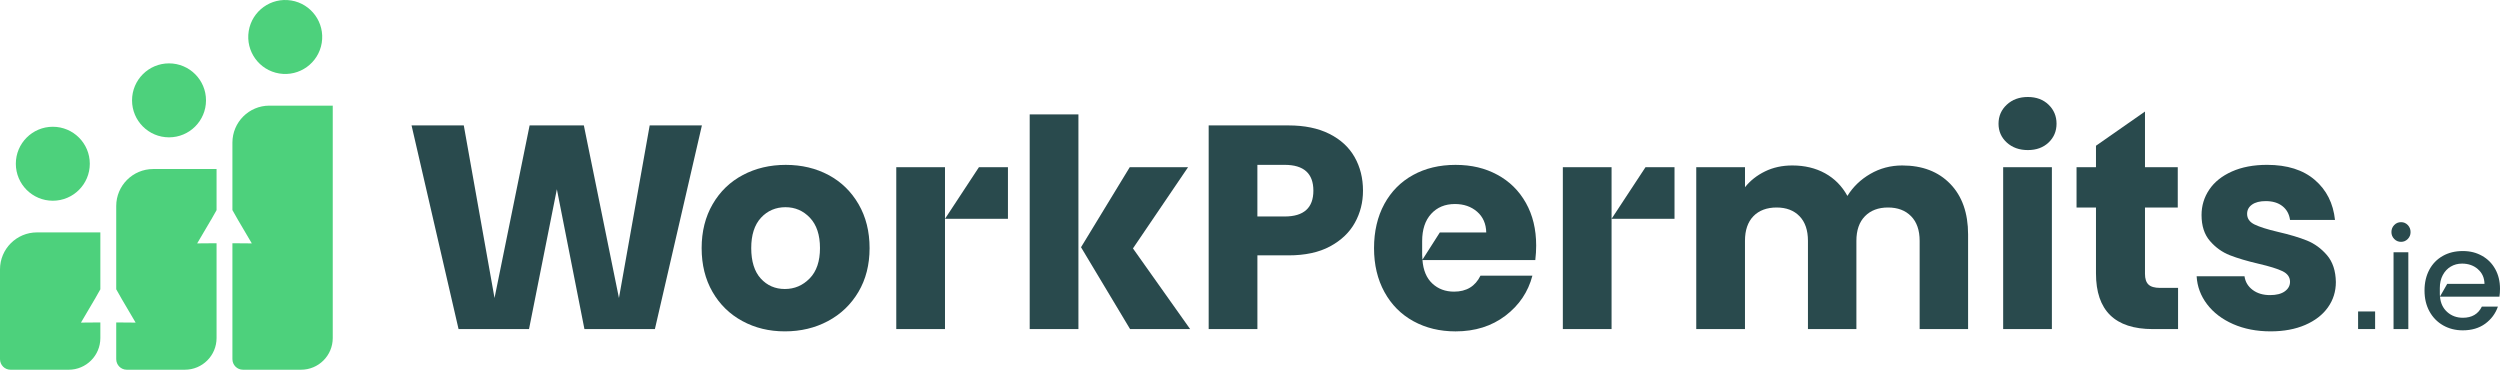 <svg xmlns="http://www.w3.org/2000/svg" xmlns:xlink="http://www.w3.org/1999/xlink" id="Layer_2" data-name="Layer 2" viewBox="0 0 1241.09 183.55"><defs><style>      .cls-1 {        fill: none;      }      .cls-2 {        clip-path: url(#clippath-1);      }      .cls-3 {        clip-path: url(#clippath-3);      }      .cls-4 {        clip-path: url(#clippath-4);      }      .cls-5 {        clip-path: url(#clippath-2);      }      .cls-6 {        clip-path: url(#clippath-5);      }      .cls-7 {        fill: #294a4d;      }      .cls-8 {        fill: #4dd17c;      }      .cls-9 {        clip-path: url(#clippath);      }    </style><clipPath id="clippath"><circle class="cls-1" cx="141.59" cy="18.36" r="18.36" transform="translate(100.79 155.18) rotate(-80.78)"></circle></clipPath><clipPath id="clippath-1"><circle class="cls-1" cx="83.91" cy="49.82" r="18.36"></circle></clipPath><clipPath id="clippath-2"><circle class="cls-1" cx="26.22" cy="81.29" r="18.36"></circle></clipPath><clipPath id="clippath-3"><path class="cls-1" d="M47.07,148.46l-6.88,11.69,9.63-.08v7.75c0,8.69-7.04,15.73-15.73,15.73H5.24C2.35,183.55,0,181.2,0,178.3v-44.58C0,123.59,8.22,115.37,18.36,115.37h31.47v28.23l-2.75,4.86Z"></path></clipPath><clipPath id="clippath-4"><path class="cls-1" d="M104.76,109.14l-6.88,11.69,9.63-.08v47.06c0,8.69-7.04,15.73-15.73,15.73h-28.84c-2.9,0-5.24-2.35-5.24-5.24v-18.23l9.63.08-6.88-11.69-2.75-4.86v-41.34c0-10.13,8.22-18.35,18.36-18.35h31.47v20.38l-2.75,4.86Z"></path></clipPath><clipPath id="clippath-5"><path class="cls-1" d="M165.19,52.44v115.37c0,8.69-7.04,15.73-15.73,15.73h-28.84c-2.9,0-5.24-2.35-5.24-5.24v-57.55l9.63.08-6.88-11.69-2.75-4.85v-33.49c0-10.14,8.22-18.36,18.35-18.36h31.47Z"></path></clipPath></defs><g id="TEMPLATE_EDIT_ME_" data-name="TEMPLATE (EDIT ME)"><g id="Show_Logo_Here" data-name="Show Logo Here"><g><g><g class="cls-9"><rect class="cls-8" x="123.24" y="0" width="36.71" height="36.71"></rect></g><g class="cls-2"><rect class="cls-8" x="65.55" y="31.47" width="36.71" height="36.71"></rect></g><g class="cls-5"><rect class="cls-8" x="7.87" y="62.93" width="36.71" height="36.71"></rect></g><g class="cls-3"><rect class="cls-8" y="115.37" width="49.82" height="68.18"></rect></g><g class="cls-4"><rect class="cls-8" x="57.69" y="83.91" width="49.82" height="99.64"></rect></g><g class="cls-6"><rect class="cls-8" x="115.37" y="52.44" width="49.82" height="131.1"></rect></g></g><g><path class="cls-7" d="M230.24,62.26l15.26,85.68,17.42-85.68h26.93l17.42,85.68,15.26-85.68h25.92l-23.33,101.09h-34.99l-13.68-69.41-13.82,69.41h-34.99l-23.33-101.09h25.92Z"></path><path class="cls-7" d="M368.55,159.39c-6.29-3.41-11.23-8.23-14.83-14.47-3.6-6.24-5.4-13.49-5.4-21.74s1.82-15.53,5.47-21.82c3.65-6.29,8.64-11.11,14.98-14.47,6.34-3.36,13.44-5.04,21.31-5.04s14.95,1.68,21.24,5.04c6.29,3.36,11.25,8.19,14.9,14.47,3.65,6.29,5.47,13.56,5.47,21.82s-1.85,15.5-5.54,21.74c-3.7,6.24-8.74,11.07-15.12,14.47-6.38,3.41-13.51,5.11-21.38,5.11s-14.81-1.7-21.1-5.11ZM401.96,138.22c3.41-3.5,5.11-8.52,5.11-15.05s-1.66-11.54-4.97-15.05c-3.31-3.5-7.37-5.26-12.17-5.26s-8.95,1.75-12.17,5.26c-3.22,3.51-4.82,8.52-4.82,15.05s1.58,11.66,4.75,15.12,7.15,5.18,11.95,5.18,8.9-1.75,12.31-5.26Z"></path><path class="cls-7" d="M469.13,83v80.35h-24.19v-80.35h24.19ZM500.38,83v25.63h-31.25l16.85-25.63h14.4Z"></path><path class="cls-7" d="M535.37,56.79v106.56h-24.19V56.79h24.19ZM589.8,83l-27.36,40.32,28.37,40.03h-29.81l-24.34-40.61,24.19-39.74h28.94Z"></path><path class="cls-7" d="M624.22,126.78v36.58h-24.19V62.26h39.6c7.97,0,14.74,1.39,20.3,4.18,5.57,2.79,9.74,6.62,12.53,11.52,2.78,4.9,4.18,10.46,4.18,16.7,0,5.76-1.34,11.07-4.03,15.91-2.69,4.85-6.79,8.76-12.31,11.74-5.52,2.98-12.41,4.46-20.66,4.46h-15.41ZM652.01,94.66c0-8.54-4.75-12.82-14.26-12.82h-13.54v25.63h13.54c9.5,0,14.26-4.27,14.26-12.82Z"></path><path class="cls-7" d="M687.22,101.29c3.41-6.24,8.16-11.04,14.26-14.4,6.1-3.36,13.13-5.04,21.1-5.04s14.69,1.63,20.74,4.9c6.05,3.26,10.78,7.92,14.18,13.97,3.41,6.05,5.11,13.1,5.11,21.17,0,2.3-.14,4.7-.43,7.2h-56.02c.38,5.09,2.02,8.98,4.9,11.66,2.88,2.69,6.48,4.03,10.8,4.03,6.14,0,10.51-2.64,13.1-7.92h25.78c-2.11,8.06-6.58,14.69-13.39,19.87-6.82,5.18-15.07,7.78-24.77,7.78-7.78,0-14.74-1.68-20.88-5.04-6.14-3.36-10.94-8.18-14.4-14.47-3.46-6.29-5.18-13.56-5.18-21.82s1.7-15.65,5.11-21.89ZM733.3,105.1c-2.93-2.54-6.6-3.82-11.02-3.82-4.9,0-8.83,1.63-11.81,4.9-2.98,3.26-4.46,7.78-4.46,13.54v6.91l.14,2.3,8.64-13.54h23.04c-.1-4.32-1.61-7.75-4.54-10.3Z"></path><path class="cls-7" d="M800.04,83v80.35h-24.19v-80.35h24.19ZM831.29,83v25.63h-31.25l16.85-25.63h14.4Z"></path><path class="cls-7" d="M866.28,83v9.94c2.59-3.26,5.9-5.88,9.94-7.85,4.03-1.97,8.54-2.95,13.54-2.95,6.14,0,11.57,1.3,16.27,3.89,4.7,2.59,8.4,6.34,11.09,11.23,2.78-4.51,6.58-8.16,11.38-10.94,4.8-2.78,10.08-4.18,15.84-4.18,9.98,0,17.93,3.05,23.83,9.14,5.9,6.1,8.86,14.47,8.86,25.13v46.94h-24.05v-43.78c0-5.28-1.42-9.36-4.25-12.24-2.83-2.88-6.65-4.32-11.45-4.32s-8.62,1.44-11.45,4.32c-2.83,2.88-4.25,6.96-4.25,12.24v43.78h-24.05v-43.78c0-5.28-1.39-9.36-4.18-12.24-2.79-2.88-6.58-4.32-11.38-4.32s-8.74,1.44-11.52,4.32c-2.79,2.88-4.18,6.96-4.18,12.24v43.78h-24.19v-80.35h24.19Z"></path><path class="cls-7" d="M996.24,51.97c2.74-2.54,6.21-3.82,10.44-3.82s7.66,1.27,10.3,3.82c2.64,2.54,3.96,5.69,3.96,9.43s-1.32,6.86-3.96,9.36c-2.64,2.5-6.07,3.74-10.3,3.74s-7.7-1.25-10.44-3.74c-2.74-2.5-4.1-5.62-4.1-9.36s1.37-6.89,4.1-9.43ZM1018.63,83v80.35h-24.19v-80.35h24.19Z"></path><path class="cls-7" d="M1064.85,55.35v27.65h16.27v20.02h-16.27v32.98c0,2.4.58,4.15,1.73,5.26,1.15,1.1,3.07,1.66,5.76,1.66h8.93v20.45h-12.53c-18.82,0-28.22-9.22-28.22-27.65v-32.69h-9.65v-20.02h9.65v-10.66l24.34-16.99Z"></path><path class="cls-7" d="M1108.63,160.9c-5.47-2.4-9.79-5.69-12.96-9.86-3.17-4.18-4.9-8.81-5.18-13.9h23.76c.38,2.79,1.73,5.04,4.03,6.77,2.3,1.73,5.18,2.59,8.64,2.59,3.17,0,5.62-.62,7.34-1.87,1.73-1.25,2.59-2.83,2.59-4.75,0-2.3-1.25-4.05-3.74-5.26-2.5-1.2-6.43-2.42-11.81-3.67-5.76-1.34-10.54-2.76-14.33-4.25-3.79-1.49-7.08-3.84-9.86-7.06-2.79-3.22-4.18-7.51-4.18-12.89,0-4.61,1.27-8.81,3.82-12.6,2.54-3.79,6.29-6.79,11.23-9,4.94-2.21,10.78-3.31,17.5-3.31,9.98,0,17.88,2.5,23.69,7.49,5.81,4.99,9.14,11.62,10.01,19.87h-22.32c-.38-2.88-1.63-5.16-3.74-6.84-2.11-1.68-4.9-2.52-8.35-2.52-2.88,0-5.14.58-6.77,1.73-1.63,1.15-2.45,2.69-2.45,4.61,0,2.3,1.22,4.06,3.67,5.26,2.45,1.2,6.31,2.43,11.59,3.67,5.85,1.35,10.68,2.79,14.47,4.32,3.79,1.54,7.1,3.96,9.94,7.27,2.83,3.31,4.29,7.75,4.39,13.32,0,4.7-1.32,8.91-3.96,12.6-2.64,3.7-6.41,6.6-11.3,8.71-4.9,2.11-10.61,3.17-17.14,3.17-6.91,0-13.1-1.2-18.58-3.6Z"></path></g><g><path class="cls-7" d="M1179.09,154.62v8.73h-8.45v-8.73h8.45Z"></path><path class="cls-7" d="M1188.58,111.71c.92-.95,2.05-1.42,3.39-1.42s2.4.47,3.33,1.42c.92.95,1.39,2.11,1.39,3.5s-.46,2.48-1.39,3.43c-.92.95-2.03,1.42-3.33,1.42s-2.47-.47-3.39-1.42c-.92-.95-1.39-2.09-1.39-3.43s.46-2.55,1.39-3.5ZM1195.58,125.25v38.1h-7.34v-38.1h7.34Z"></path><path class="cls-7" d="M1206,133.91c1.59-2.96,3.82-5.24,6.69-6.86,2.86-1.62,6.17-2.42,9.91-2.42s6.74.79,9.56,2.36c2.82,1.57,5.01,3.78,6.58,6.62,1.57,2.84,2.35,6.09,2.35,9.73,0,1.39-.09,2.7-.28,3.95h-29.51c.28,3.19,1.48,5.73,3.6,7.62,2.12,1.89,4.71,2.84,7.76,2.84,4.48,0,7.62-1.85,9.42-5.54h7.97c-1.2,3.46-3.3,6.29-6.3,8.49-3,2.19-6.72,3.29-11.15,3.29-3.6,0-6.85-.82-9.73-2.46-2.89-1.64-5.15-3.95-6.79-6.93-1.64-2.98-2.46-6.43-2.46-10.36s.8-7.37,2.39-10.32ZM1230.14,133.63c-2.12-1.85-4.76-2.77-7.9-2.77-2.08,0-3.95.5-5.61,1.49-1.66.99-2.98,2.4-3.95,4.23-.97,1.82-1.46,3.96-1.46,6.41v3.05l.07,1.18,3.6-6.3h18.5c-.05-3-1.13-5.43-3.26-7.27Z"></path></g></g></g></g></svg>